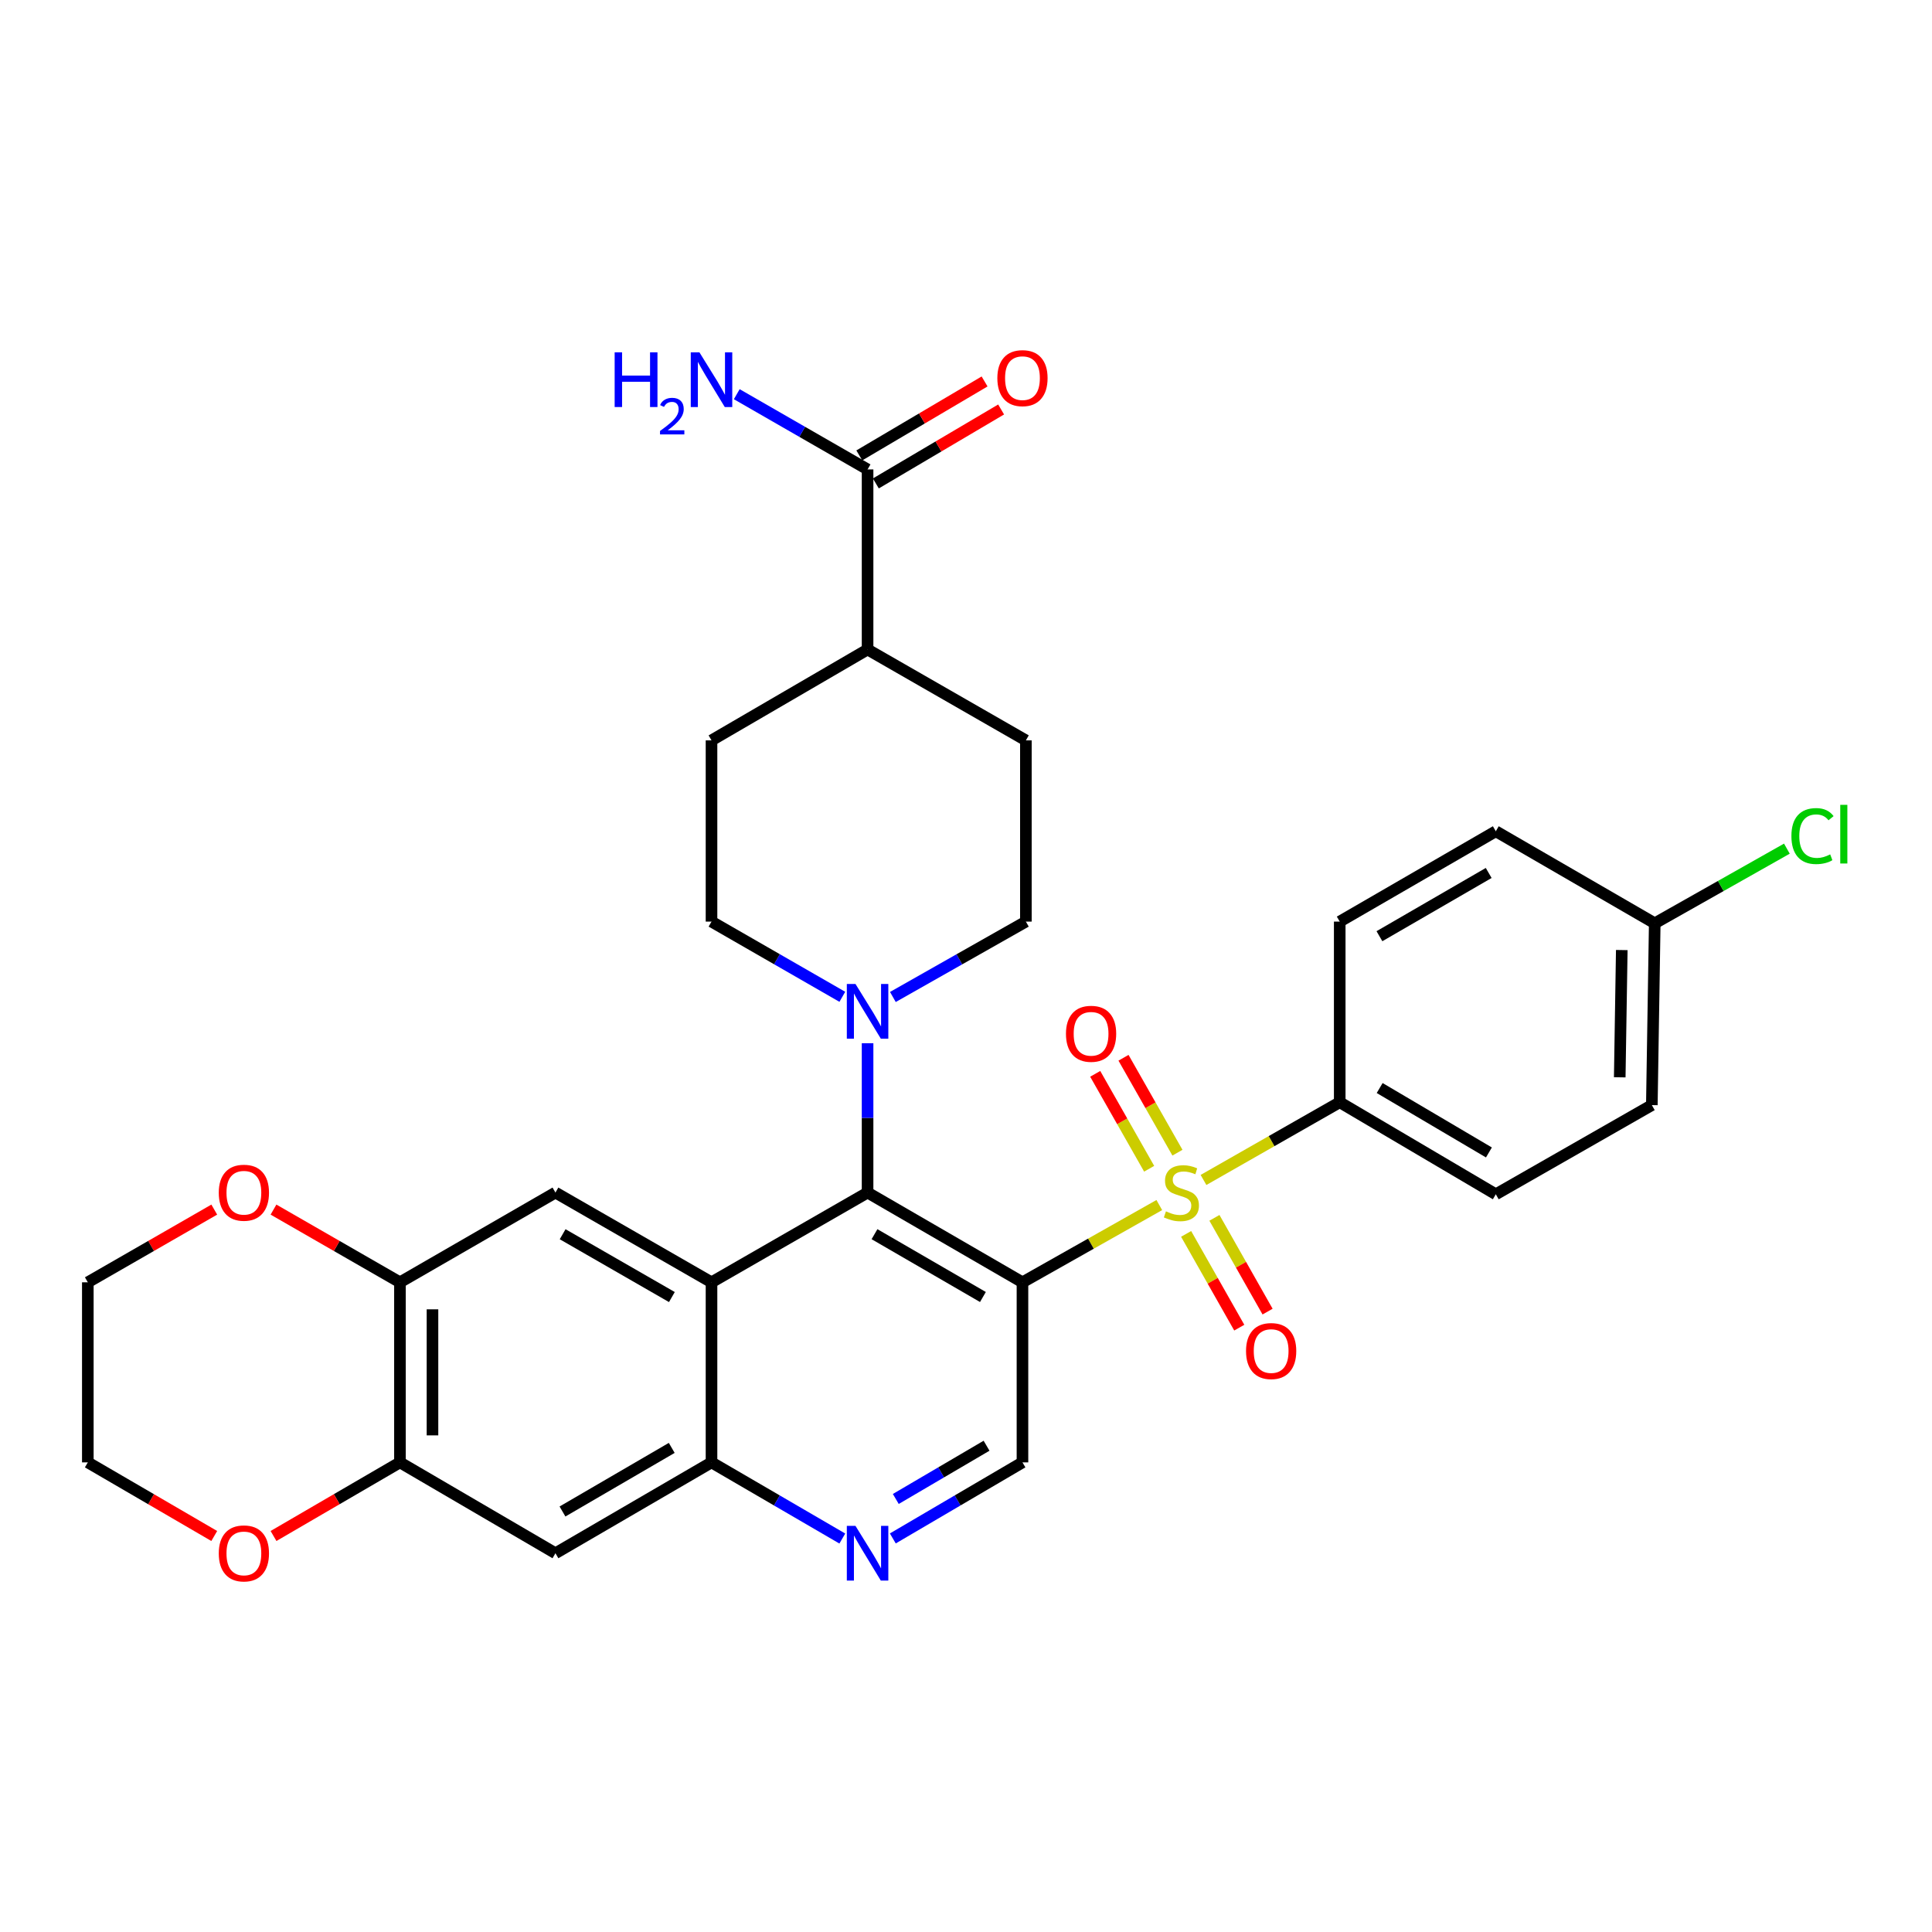 <?xml version='1.0' encoding='iso-8859-1'?>
<svg version='1.1' baseProfile='full'
              xmlns='http://www.w3.org/2000/svg'
                      xmlns:rdkit='http://www.rdkit.org/xml'
                      xmlns:xlink='http://www.w3.org/1999/xlink'
                  xml:space='preserve'
width='1000px' height='1000px' viewBox='0 0 1000 1000'>
<!-- END OF HEADER -->
<rect style='opacity:1.0;fill:#FFFFFF;stroke:none' width='1000' height='1000' x='0' y='0'> </rect>
<path class='bond-0' d='M 600.05,623.733 L 564.638,643.728' style='fill:none;fill-rule:evenodd;stroke:#CCCC00;stroke-width:6px;stroke-linecap:butt;stroke-linejoin:miter;stroke-opacity:1' />
<path class='bond-0' d='M 564.638,643.728 L 529.226,663.724' style='fill:none;fill-rule:evenodd;stroke:#000000;stroke-width:6px;stroke-linecap:butt;stroke-linejoin:miter;stroke-opacity:1' />
<path class='bond-11' d='M 622.93,610.746 L 658.185,590.633' style='fill:none;fill-rule:evenodd;stroke:#CCCC00;stroke-width:6px;stroke-linecap:butt;stroke-linejoin:miter;stroke-opacity:1' />
<path class='bond-11' d='M 658.185,590.633 L 693.44,570.521' style='fill:none;fill-rule:evenodd;stroke:#000000;stroke-width:6px;stroke-linecap:butt;stroke-linejoin:miter;stroke-opacity:1' />
<path class='bond-13' d='M 609.444,596.626 L 595.484,572.062' style='fill:none;fill-rule:evenodd;stroke:#CCCC00;stroke-width:6px;stroke-linecap:butt;stroke-linejoin:miter;stroke-opacity:1' />
<path class='bond-13' d='M 595.484,572.062 L 581.524,547.497' style='fill:none;fill-rule:evenodd;stroke:#FF0000;stroke-width:6px;stroke-linecap:butt;stroke-linejoin:miter;stroke-opacity:1' />
<path class='bond-13' d='M 594.802,604.947 L 580.843,580.382' style='fill:none;fill-rule:evenodd;stroke:#CCCC00;stroke-width:6px;stroke-linecap:butt;stroke-linejoin:miter;stroke-opacity:1' />
<path class='bond-13' d='M 580.843,580.382 L 566.883,555.818' style='fill:none;fill-rule:evenodd;stroke:#FF0000;stroke-width:6px;stroke-linecap:butt;stroke-linejoin:miter;stroke-opacity:1' />
<path class='bond-14' d='M 613.936,638.659 L 627.691,662.926' style='fill:none;fill-rule:evenodd;stroke:#CCCC00;stroke-width:6px;stroke-linecap:butt;stroke-linejoin:miter;stroke-opacity:1' />
<path class='bond-14' d='M 627.691,662.926 L 641.447,687.192' style='fill:none;fill-rule:evenodd;stroke:#FF0000;stroke-width:6px;stroke-linecap:butt;stroke-linejoin:miter;stroke-opacity:1' />
<path class='bond-14' d='M 628.587,630.355 L 642.342,654.621' style='fill:none;fill-rule:evenodd;stroke:#CCCC00;stroke-width:6px;stroke-linecap:butt;stroke-linejoin:miter;stroke-opacity:1' />
<path class='bond-14' d='M 642.342,654.621 L 656.097,678.888' style='fill:none;fill-rule:evenodd;stroke:#FF0000;stroke-width:6px;stroke-linecap:butt;stroke-linejoin:miter;stroke-opacity:1' />
<path class='bond-1' d='M 529.226,663.724 L 449.056,617.272' style='fill:none;fill-rule:evenodd;stroke:#000000;stroke-width:6px;stroke-linecap:butt;stroke-linejoin:miter;stroke-opacity:1' />
<path class='bond-1' d='M 508.758,671.327 L 452.639,638.811' style='fill:none;fill-rule:evenodd;stroke:#000000;stroke-width:6px;stroke-linecap:butt;stroke-linejoin:miter;stroke-opacity:1' />
<path class='bond-7' d='M 529.226,663.724 L 529.226,756.926' style='fill:none;fill-rule:evenodd;stroke:#000000;stroke-width:6px;stroke-linecap:butt;stroke-linejoin:miter;stroke-opacity:1' />
<path class='bond-2' d='M 449.056,617.272 L 368.278,663.724' style='fill:none;fill-rule:evenodd;stroke:#000000;stroke-width:6px;stroke-linecap:butt;stroke-linejoin:miter;stroke-opacity:1' />
<path class='bond-3' d='M 449.056,617.272 L 449.056,578.619' style='fill:none;fill-rule:evenodd;stroke:#000000;stroke-width:6px;stroke-linecap:butt;stroke-linejoin:miter;stroke-opacity:1' />
<path class='bond-3' d='M 449.056,578.619 L 449.056,539.966' style='fill:none;fill-rule:evenodd;stroke:#0000FF;stroke-width:6px;stroke-linecap:butt;stroke-linejoin:miter;stroke-opacity:1' />
<path class='bond-5' d='M 368.278,663.724 L 287.499,617.272' style='fill:none;fill-rule:evenodd;stroke:#000000;stroke-width:6px;stroke-linecap:butt;stroke-linejoin:miter;stroke-opacity:1' />
<path class='bond-5' d='M 347.766,671.355 L 291.221,638.838' style='fill:none;fill-rule:evenodd;stroke:#000000;stroke-width:6px;stroke-linecap:butt;stroke-linejoin:miter;stroke-opacity:1' />
<path class='bond-33' d='M 368.278,663.724 L 368.278,756.926' style='fill:none;fill-rule:evenodd;stroke:#000000;stroke-width:6px;stroke-linecap:butt;stroke-linejoin:miter;stroke-opacity:1' />
<path class='bond-16' d='M 462.15,516.039 L 496.572,496.529' style='fill:none;fill-rule:evenodd;stroke:#0000FF;stroke-width:6px;stroke-linecap:butt;stroke-linejoin:miter;stroke-opacity:1' />
<path class='bond-16' d='M 496.572,496.529 L 530.994,477.019' style='fill:none;fill-rule:evenodd;stroke:#000000;stroke-width:6px;stroke-linecap:butt;stroke-linejoin:miter;stroke-opacity:1' />
<path class='bond-17' d='M 435.986,515.947 L 402.132,496.483' style='fill:none;fill-rule:evenodd;stroke:#0000FF;stroke-width:6px;stroke-linecap:butt;stroke-linejoin:miter;stroke-opacity:1' />
<path class='bond-17' d='M 402.132,496.483 L 368.278,477.019' style='fill:none;fill-rule:evenodd;stroke:#000000;stroke-width:6px;stroke-linecap:butt;stroke-linejoin:miter;stroke-opacity:1' />
<path class='bond-4' d='M 368.278,756.926 L 402.128,776.635' style='fill:none;fill-rule:evenodd;stroke:#000000;stroke-width:6px;stroke-linecap:butt;stroke-linejoin:miter;stroke-opacity:1' />
<path class='bond-4' d='M 402.128,776.635 L 435.979,796.344' style='fill:none;fill-rule:evenodd;stroke:#0000FF;stroke-width:6px;stroke-linecap:butt;stroke-linejoin:miter;stroke-opacity:1' />
<path class='bond-8' d='M 368.278,756.926 L 287.499,803.958' style='fill:none;fill-rule:evenodd;stroke:#000000;stroke-width:6px;stroke-linecap:butt;stroke-linejoin:miter;stroke-opacity:1' />
<path class='bond-8' d='M 347.687,749.428 L 291.143,782.35' style='fill:none;fill-rule:evenodd;stroke:#000000;stroke-width:6px;stroke-linecap:butt;stroke-linejoin:miter;stroke-opacity:1' />
<path class='bond-9' d='M 287.499,617.272 L 207.011,663.724' style='fill:none;fill-rule:evenodd;stroke:#000000;stroke-width:6px;stroke-linecap:butt;stroke-linejoin:miter;stroke-opacity:1' />
<path class='bond-6' d='M 462.12,796.294 L 495.673,776.61' style='fill:none;fill-rule:evenodd;stroke:#0000FF;stroke-width:6px;stroke-linecap:butt;stroke-linejoin:miter;stroke-opacity:1' />
<path class='bond-6' d='M 495.673,776.61 L 529.226,756.926' style='fill:none;fill-rule:evenodd;stroke:#000000;stroke-width:6px;stroke-linecap:butt;stroke-linejoin:miter;stroke-opacity:1' />
<path class='bond-6' d='M 463.664,775.864 L 487.151,762.085' style='fill:none;fill-rule:evenodd;stroke:#0000FF;stroke-width:6px;stroke-linecap:butt;stroke-linejoin:miter;stroke-opacity:1' />
<path class='bond-6' d='M 487.151,762.085 L 510.639,748.306' style='fill:none;fill-rule:evenodd;stroke:#000000;stroke-width:6px;stroke-linecap:butt;stroke-linejoin:miter;stroke-opacity:1' />
<path class='bond-10' d='M 287.499,803.958 L 207.011,756.926' style='fill:none;fill-rule:evenodd;stroke:#000000;stroke-width:6px;stroke-linecap:butt;stroke-linejoin:miter;stroke-opacity:1' />
<path class='bond-18' d='M 207.011,663.724 L 174.287,644.905' style='fill:none;fill-rule:evenodd;stroke:#000000;stroke-width:6px;stroke-linecap:butt;stroke-linejoin:miter;stroke-opacity:1' />
<path class='bond-18' d='M 174.287,644.905 L 141.562,626.087' style='fill:none;fill-rule:evenodd;stroke:#FF0000;stroke-width:6px;stroke-linecap:butt;stroke-linejoin:miter;stroke-opacity:1' />
<path class='bond-35' d='M 207.011,663.724 L 207.011,756.926' style='fill:none;fill-rule:evenodd;stroke:#000000;stroke-width:6px;stroke-linecap:butt;stroke-linejoin:miter;stroke-opacity:1' />
<path class='bond-35' d='M 223.852,677.704 L 223.852,742.946' style='fill:none;fill-rule:evenodd;stroke:#000000;stroke-width:6px;stroke-linecap:butt;stroke-linejoin:miter;stroke-opacity:1' />
<path class='bond-19' d='M 207.011,756.926 L 174.29,775.978' style='fill:none;fill-rule:evenodd;stroke:#000000;stroke-width:6px;stroke-linecap:butt;stroke-linejoin:miter;stroke-opacity:1' />
<path class='bond-19' d='M 174.29,775.978 L 141.57,795.029' style='fill:none;fill-rule:evenodd;stroke:#FF0000;stroke-width:6px;stroke-linecap:butt;stroke-linejoin:miter;stroke-opacity:1' />
<path class='bond-23' d='M 693.44,570.521 L 774.227,618.161' style='fill:none;fill-rule:evenodd;stroke:#000000;stroke-width:6px;stroke-linecap:butt;stroke-linejoin:miter;stroke-opacity:1' />
<path class='bond-23' d='M 714.112,563.161 L 770.663,596.509' style='fill:none;fill-rule:evenodd;stroke:#000000;stroke-width:6px;stroke-linecap:butt;stroke-linejoin:miter;stroke-opacity:1' />
<path class='bond-24' d='M 693.44,570.521 L 693.44,477.019' style='fill:none;fill-rule:evenodd;stroke:#000000;stroke-width:6px;stroke-linecap:butt;stroke-linejoin:miter;stroke-opacity:1' />
<path class='bond-12' d='M 449.056,242.973 L 449.056,336.176' style='fill:none;fill-rule:evenodd;stroke:#000000;stroke-width:6px;stroke-linecap:butt;stroke-linejoin:miter;stroke-opacity:1' />
<path class='bond-20' d='M 453.337,250.224 L 485.758,231.083' style='fill:none;fill-rule:evenodd;stroke:#000000;stroke-width:6px;stroke-linecap:butt;stroke-linejoin:miter;stroke-opacity:1' />
<path class='bond-20' d='M 485.758,231.083 L 518.179,211.942' style='fill:none;fill-rule:evenodd;stroke:#FF0000;stroke-width:6px;stroke-linecap:butt;stroke-linejoin:miter;stroke-opacity:1' />
<path class='bond-20' d='M 444.775,235.722 L 477.196,216.581' style='fill:none;fill-rule:evenodd;stroke:#000000;stroke-width:6px;stroke-linecap:butt;stroke-linejoin:miter;stroke-opacity:1' />
<path class='bond-20' d='M 477.196,216.581 L 509.618,197.44' style='fill:none;fill-rule:evenodd;stroke:#FF0000;stroke-width:6px;stroke-linecap:butt;stroke-linejoin:miter;stroke-opacity:1' />
<path class='bond-25' d='M 449.056,242.973 L 415.201,223.505' style='fill:none;fill-rule:evenodd;stroke:#000000;stroke-width:6px;stroke-linecap:butt;stroke-linejoin:miter;stroke-opacity:1' />
<path class='bond-25' d='M 415.201,223.505 L 381.347,204.037' style='fill:none;fill-rule:evenodd;stroke:#0000FF;stroke-width:6px;stroke-linecap:butt;stroke-linejoin:miter;stroke-opacity:1' />
<path class='bond-15' d='M 449.056,336.176 L 368.278,383.217' style='fill:none;fill-rule:evenodd;stroke:#000000;stroke-width:6px;stroke-linecap:butt;stroke-linejoin:miter;stroke-opacity:1' />
<path class='bond-34' d='M 449.056,336.176 L 530.994,383.217' style='fill:none;fill-rule:evenodd;stroke:#000000;stroke-width:6px;stroke-linecap:butt;stroke-linejoin:miter;stroke-opacity:1' />
<path class='bond-21' d='M 530.994,477.019 L 530.994,383.217' style='fill:none;fill-rule:evenodd;stroke:#000000;stroke-width:6px;stroke-linecap:butt;stroke-linejoin:miter;stroke-opacity:1' />
<path class='bond-22' d='M 368.278,477.019 L 368.278,383.217' style='fill:none;fill-rule:evenodd;stroke:#000000;stroke-width:6px;stroke-linecap:butt;stroke-linejoin:miter;stroke-opacity:1' />
<path class='bond-31' d='M 110.903,626.087 L 78.179,644.905' style='fill:none;fill-rule:evenodd;stroke:#FF0000;stroke-width:6px;stroke-linecap:butt;stroke-linejoin:miter;stroke-opacity:1' />
<path class='bond-31' d='M 78.179,644.905 L 45.455,663.724' style='fill:none;fill-rule:evenodd;stroke:#000000;stroke-width:6px;stroke-linecap:butt;stroke-linejoin:miter;stroke-opacity:1' />
<path class='bond-30' d='M 110.896,795.029 L 78.175,775.978' style='fill:none;fill-rule:evenodd;stroke:#FF0000;stroke-width:6px;stroke-linecap:butt;stroke-linejoin:miter;stroke-opacity:1' />
<path class='bond-30' d='M 78.175,775.978 L 45.455,756.926' style='fill:none;fill-rule:evenodd;stroke:#000000;stroke-width:6px;stroke-linecap:butt;stroke-linejoin:miter;stroke-opacity:1' />
<path class='bond-28' d='M 774.227,618.161 L 854.987,571.999' style='fill:none;fill-rule:evenodd;stroke:#000000;stroke-width:6px;stroke-linecap:butt;stroke-linejoin:miter;stroke-opacity:1' />
<path class='bond-27' d='M 693.44,477.019 L 774.227,430.258' style='fill:none;fill-rule:evenodd;stroke:#000000;stroke-width:6px;stroke-linecap:butt;stroke-linejoin:miter;stroke-opacity:1' />
<path class='bond-27' d='M 713.994,484.58 L 770.545,451.847' style='fill:none;fill-rule:evenodd;stroke:#000000;stroke-width:6px;stroke-linecap:butt;stroke-linejoin:miter;stroke-opacity:1' />
<path class='bond-26' d='M 856.493,477.898 L 774.227,430.258' style='fill:none;fill-rule:evenodd;stroke:#000000;stroke-width:6px;stroke-linecap:butt;stroke-linejoin:miter;stroke-opacity:1' />
<path class='bond-29' d='M 856.493,477.898 L 890.689,458.578' style='fill:none;fill-rule:evenodd;stroke:#000000;stroke-width:6px;stroke-linecap:butt;stroke-linejoin:miter;stroke-opacity:1' />
<path class='bond-29' d='M 890.689,458.578 L 924.886,439.259' style='fill:none;fill-rule:evenodd;stroke:#00CC00;stroke-width:6px;stroke-linecap:butt;stroke-linejoin:miter;stroke-opacity:1' />
<path class='bond-32' d='M 856.493,477.898 L 854.987,571.999' style='fill:none;fill-rule:evenodd;stroke:#000000;stroke-width:6px;stroke-linecap:butt;stroke-linejoin:miter;stroke-opacity:1' />
<path class='bond-32' d='M 839.429,491.744 L 838.374,557.614' style='fill:none;fill-rule:evenodd;stroke:#000000;stroke-width:6px;stroke-linecap:butt;stroke-linejoin:miter;stroke-opacity:1' />
<path class='bond-36' d='M 45.455,756.926 L 45.455,663.724' style='fill:none;fill-rule:evenodd;stroke:#000000;stroke-width:6px;stroke-linecap:butt;stroke-linejoin:miter;stroke-opacity:1' />
<path  class='atom-0' d='M 603.492 626.992
Q 603.812 627.112, 605.132 627.672
Q 606.452 628.232, 607.892 628.592
Q 609.372 628.912, 610.812 628.912
Q 613.492 628.912, 615.052 627.632
Q 616.612 626.312, 616.612 624.032
Q 616.612 622.472, 615.812 621.512
Q 615.052 620.552, 613.852 620.032
Q 612.652 619.512, 610.652 618.912
Q 608.132 618.152, 606.612 617.432
Q 605.132 616.712, 604.052 615.192
Q 603.012 613.672, 603.012 611.112
Q 603.012 607.552, 605.412 605.352
Q 607.852 603.152, 612.652 603.152
Q 615.932 603.152, 619.652 604.712
L 618.732 607.792
Q 615.332 606.392, 612.772 606.392
Q 610.012 606.392, 608.492 607.552
Q 606.972 608.672, 607.012 610.632
Q 607.012 612.152, 607.772 613.072
Q 608.572 613.992, 609.692 614.512
Q 610.852 615.032, 612.772 615.632
Q 615.332 616.432, 616.852 617.232
Q 618.372 618.032, 619.452 619.672
Q 620.572 621.272, 620.572 624.032
Q 620.572 627.952, 617.932 630.072
Q 615.332 632.152, 610.972 632.152
Q 608.452 632.152, 606.532 631.592
Q 604.652 631.072, 602.412 630.152
L 603.492 626.992
' fill='#CCCC00'/>
<path  class='atom-4' d='M 442.796 509.301
L 452.076 524.301
Q 452.996 525.781, 454.476 528.461
Q 455.956 531.141, 456.036 531.301
L 456.036 509.301
L 459.796 509.301
L 459.796 537.621
L 455.916 537.621
L 445.956 521.221
Q 444.796 519.301, 443.556 517.101
Q 442.356 514.901, 441.996 514.221
L 441.996 537.621
L 438.316 537.621
L 438.316 509.301
L 442.796 509.301
' fill='#0000FF'/>
<path  class='atom-7' d='M 442.796 789.798
L 452.076 804.798
Q 452.996 806.278, 454.476 808.958
Q 455.956 811.638, 456.036 811.798
L 456.036 789.798
L 459.796 789.798
L 459.796 818.118
L 455.916 818.118
L 445.956 801.718
Q 444.796 799.798, 443.556 797.598
Q 442.356 795.398, 441.996 794.718
L 441.996 818.118
L 438.316 818.118
L 438.316 789.798
L 442.796 789.798
' fill='#0000FF'/>
<path  class='atom-14' d='M 551.741 535.086
Q 551.741 528.286, 555.101 524.486
Q 558.461 520.686, 564.741 520.686
Q 571.021 520.686, 574.381 524.486
Q 577.741 528.286, 577.741 535.086
Q 577.741 541.966, 574.341 545.886
Q 570.941 549.766, 564.741 549.766
Q 558.501 549.766, 555.101 545.886
Q 551.741 542.006, 551.741 535.086
M 564.741 546.566
Q 569.061 546.566, 571.381 543.686
Q 573.741 540.766, 573.741 535.086
Q 573.741 529.526, 571.381 526.726
Q 569.061 523.886, 564.741 523.886
Q 560.421 523.886, 558.061 526.686
Q 555.741 529.486, 555.741 535.086
Q 555.741 540.806, 558.061 543.686
Q 560.421 546.566, 564.741 546.566
' fill='#FF0000'/>
<path  class='atom-15' d='M 644.944 699.3
Q 644.944 692.5, 648.304 688.7
Q 651.664 684.9, 657.944 684.9
Q 664.224 684.9, 667.584 688.7
Q 670.944 692.5, 670.944 699.3
Q 670.944 706.18, 667.544 710.1
Q 664.144 713.98, 657.944 713.98
Q 651.704 713.98, 648.304 710.1
Q 644.944 706.22, 644.944 699.3
M 657.944 710.78
Q 662.264 710.78, 664.584 707.9
Q 666.944 704.98, 666.944 699.3
Q 666.944 693.74, 664.584 690.94
Q 662.264 688.1, 657.944 688.1
Q 653.624 688.1, 651.264 690.9
Q 648.944 693.7, 648.944 699.3
Q 648.944 705.02, 651.264 707.9
Q 653.624 710.78, 657.944 710.78
' fill='#FF0000'/>
<path  class='atom-19' d='M 113.233 617.352
Q 113.233 610.552, 116.593 606.752
Q 119.953 602.952, 126.233 602.952
Q 132.513 602.952, 135.873 606.752
Q 139.233 610.552, 139.233 617.352
Q 139.233 624.232, 135.833 628.152
Q 132.433 632.032, 126.233 632.032
Q 119.993 632.032, 116.593 628.152
Q 113.233 624.272, 113.233 617.352
M 126.233 628.832
Q 130.553 628.832, 132.873 625.952
Q 135.233 623.032, 135.233 617.352
Q 135.233 611.792, 132.873 608.992
Q 130.553 606.152, 126.233 606.152
Q 121.913 606.152, 119.553 608.952
Q 117.233 611.752, 117.233 617.352
Q 117.233 623.072, 119.553 625.952
Q 121.913 628.832, 126.233 628.832
' fill='#FF0000'/>
<path  class='atom-20' d='M 113.233 804.038
Q 113.233 797.238, 116.593 793.438
Q 119.953 789.638, 126.233 789.638
Q 132.513 789.638, 135.873 793.438
Q 139.233 797.238, 139.233 804.038
Q 139.233 810.918, 135.833 814.838
Q 132.433 818.718, 126.233 818.718
Q 119.993 818.718, 116.593 814.838
Q 113.233 810.958, 113.233 804.038
M 126.233 815.518
Q 130.553 815.518, 132.873 812.638
Q 135.233 809.718, 135.233 804.038
Q 135.233 798.478, 132.873 795.678
Q 130.553 792.838, 126.233 792.838
Q 121.913 792.838, 119.553 795.638
Q 117.233 798.438, 117.233 804.038
Q 117.233 809.758, 119.553 812.638
Q 121.913 815.518, 126.233 815.518
' fill='#FF0000'/>
<path  class='atom-21' d='M 516.226 195.722
Q 516.226 188.922, 519.586 185.122
Q 522.946 181.322, 529.226 181.322
Q 535.506 181.322, 538.866 185.122
Q 542.226 188.922, 542.226 195.722
Q 542.226 202.602, 538.826 206.522
Q 535.426 210.402, 529.226 210.402
Q 522.986 210.402, 519.586 206.522
Q 516.226 202.642, 516.226 195.722
M 529.226 207.202
Q 533.546 207.202, 535.866 204.322
Q 538.226 201.402, 538.226 195.722
Q 538.226 190.162, 535.866 187.362
Q 533.546 184.522, 529.226 184.522
Q 524.906 184.522, 522.546 187.322
Q 520.226 190.122, 520.226 195.722
Q 520.226 201.442, 522.546 204.322
Q 524.906 207.202, 529.226 207.202
' fill='#FF0000'/>
<path  class='atom-26' d='M 318.145 182.361
L 321.985 182.361
L 321.985 194.401
L 336.465 194.401
L 336.465 182.361
L 340.305 182.361
L 340.305 210.681
L 336.465 210.681
L 336.465 197.601
L 321.985 197.601
L 321.985 210.681
L 318.145 210.681
L 318.145 182.361
' fill='#0000FF'/>
<path  class='atom-26' d='M 341.678 209.688
Q 342.364 207.919, 344.001 206.942
Q 345.638 205.939, 347.908 205.939
Q 350.733 205.939, 352.317 207.47
Q 353.901 209.001, 353.901 211.721
Q 353.901 214.493, 351.842 217.08
Q 349.809 219.667, 345.585 222.729
L 354.218 222.729
L 354.218 224.841
L 341.625 224.841
L 341.625 223.073
Q 345.11 220.591, 347.169 218.743
Q 349.254 216.895, 350.258 215.232
Q 351.261 213.569, 351.261 211.853
Q 351.261 210.057, 350.363 209.054
Q 349.466 208.051, 347.908 208.051
Q 346.403 208.051, 345.4 208.658
Q 344.397 209.265, 343.684 210.612
L 341.678 209.688
' fill='#0000FF'/>
<path  class='atom-26' d='M 362.018 182.361
L 371.298 197.361
Q 372.218 198.841, 373.698 201.521
Q 375.178 204.201, 375.258 204.361
L 375.258 182.361
L 379.018 182.361
L 379.018 210.681
L 375.138 210.681
L 365.178 194.281
Q 364.018 192.361, 362.778 190.161
Q 361.578 187.961, 361.218 187.281
L 361.218 210.681
L 357.538 210.681
L 357.538 182.361
L 362.018 182.361
' fill='#0000FF'/>
<path  class='atom-30' d='M 927.231 432.744
Q 927.231 425.704, 930.511 422.024
Q 933.831 418.304, 940.111 418.304
Q 945.951 418.304, 949.071 422.424
L 946.431 424.584
Q 944.151 421.584, 940.111 421.584
Q 935.831 421.584, 933.551 424.464
Q 931.311 427.304, 931.311 432.744
Q 931.311 438.344, 933.631 441.224
Q 935.991 444.104, 940.551 444.104
Q 943.671 444.104, 947.311 442.224
L 948.431 445.224
Q 946.951 446.184, 944.711 446.744
Q 942.471 447.304, 939.991 447.304
Q 933.831 447.304, 930.511 443.544
Q 927.231 439.784, 927.231 432.744
' fill='#00CC00'/>
<path  class='atom-30' d='M 952.511 416.584
L 956.191 416.584
L 956.191 446.944
L 952.511 446.944
L 952.511 416.584
' fill='#00CC00'/>
</svg>
